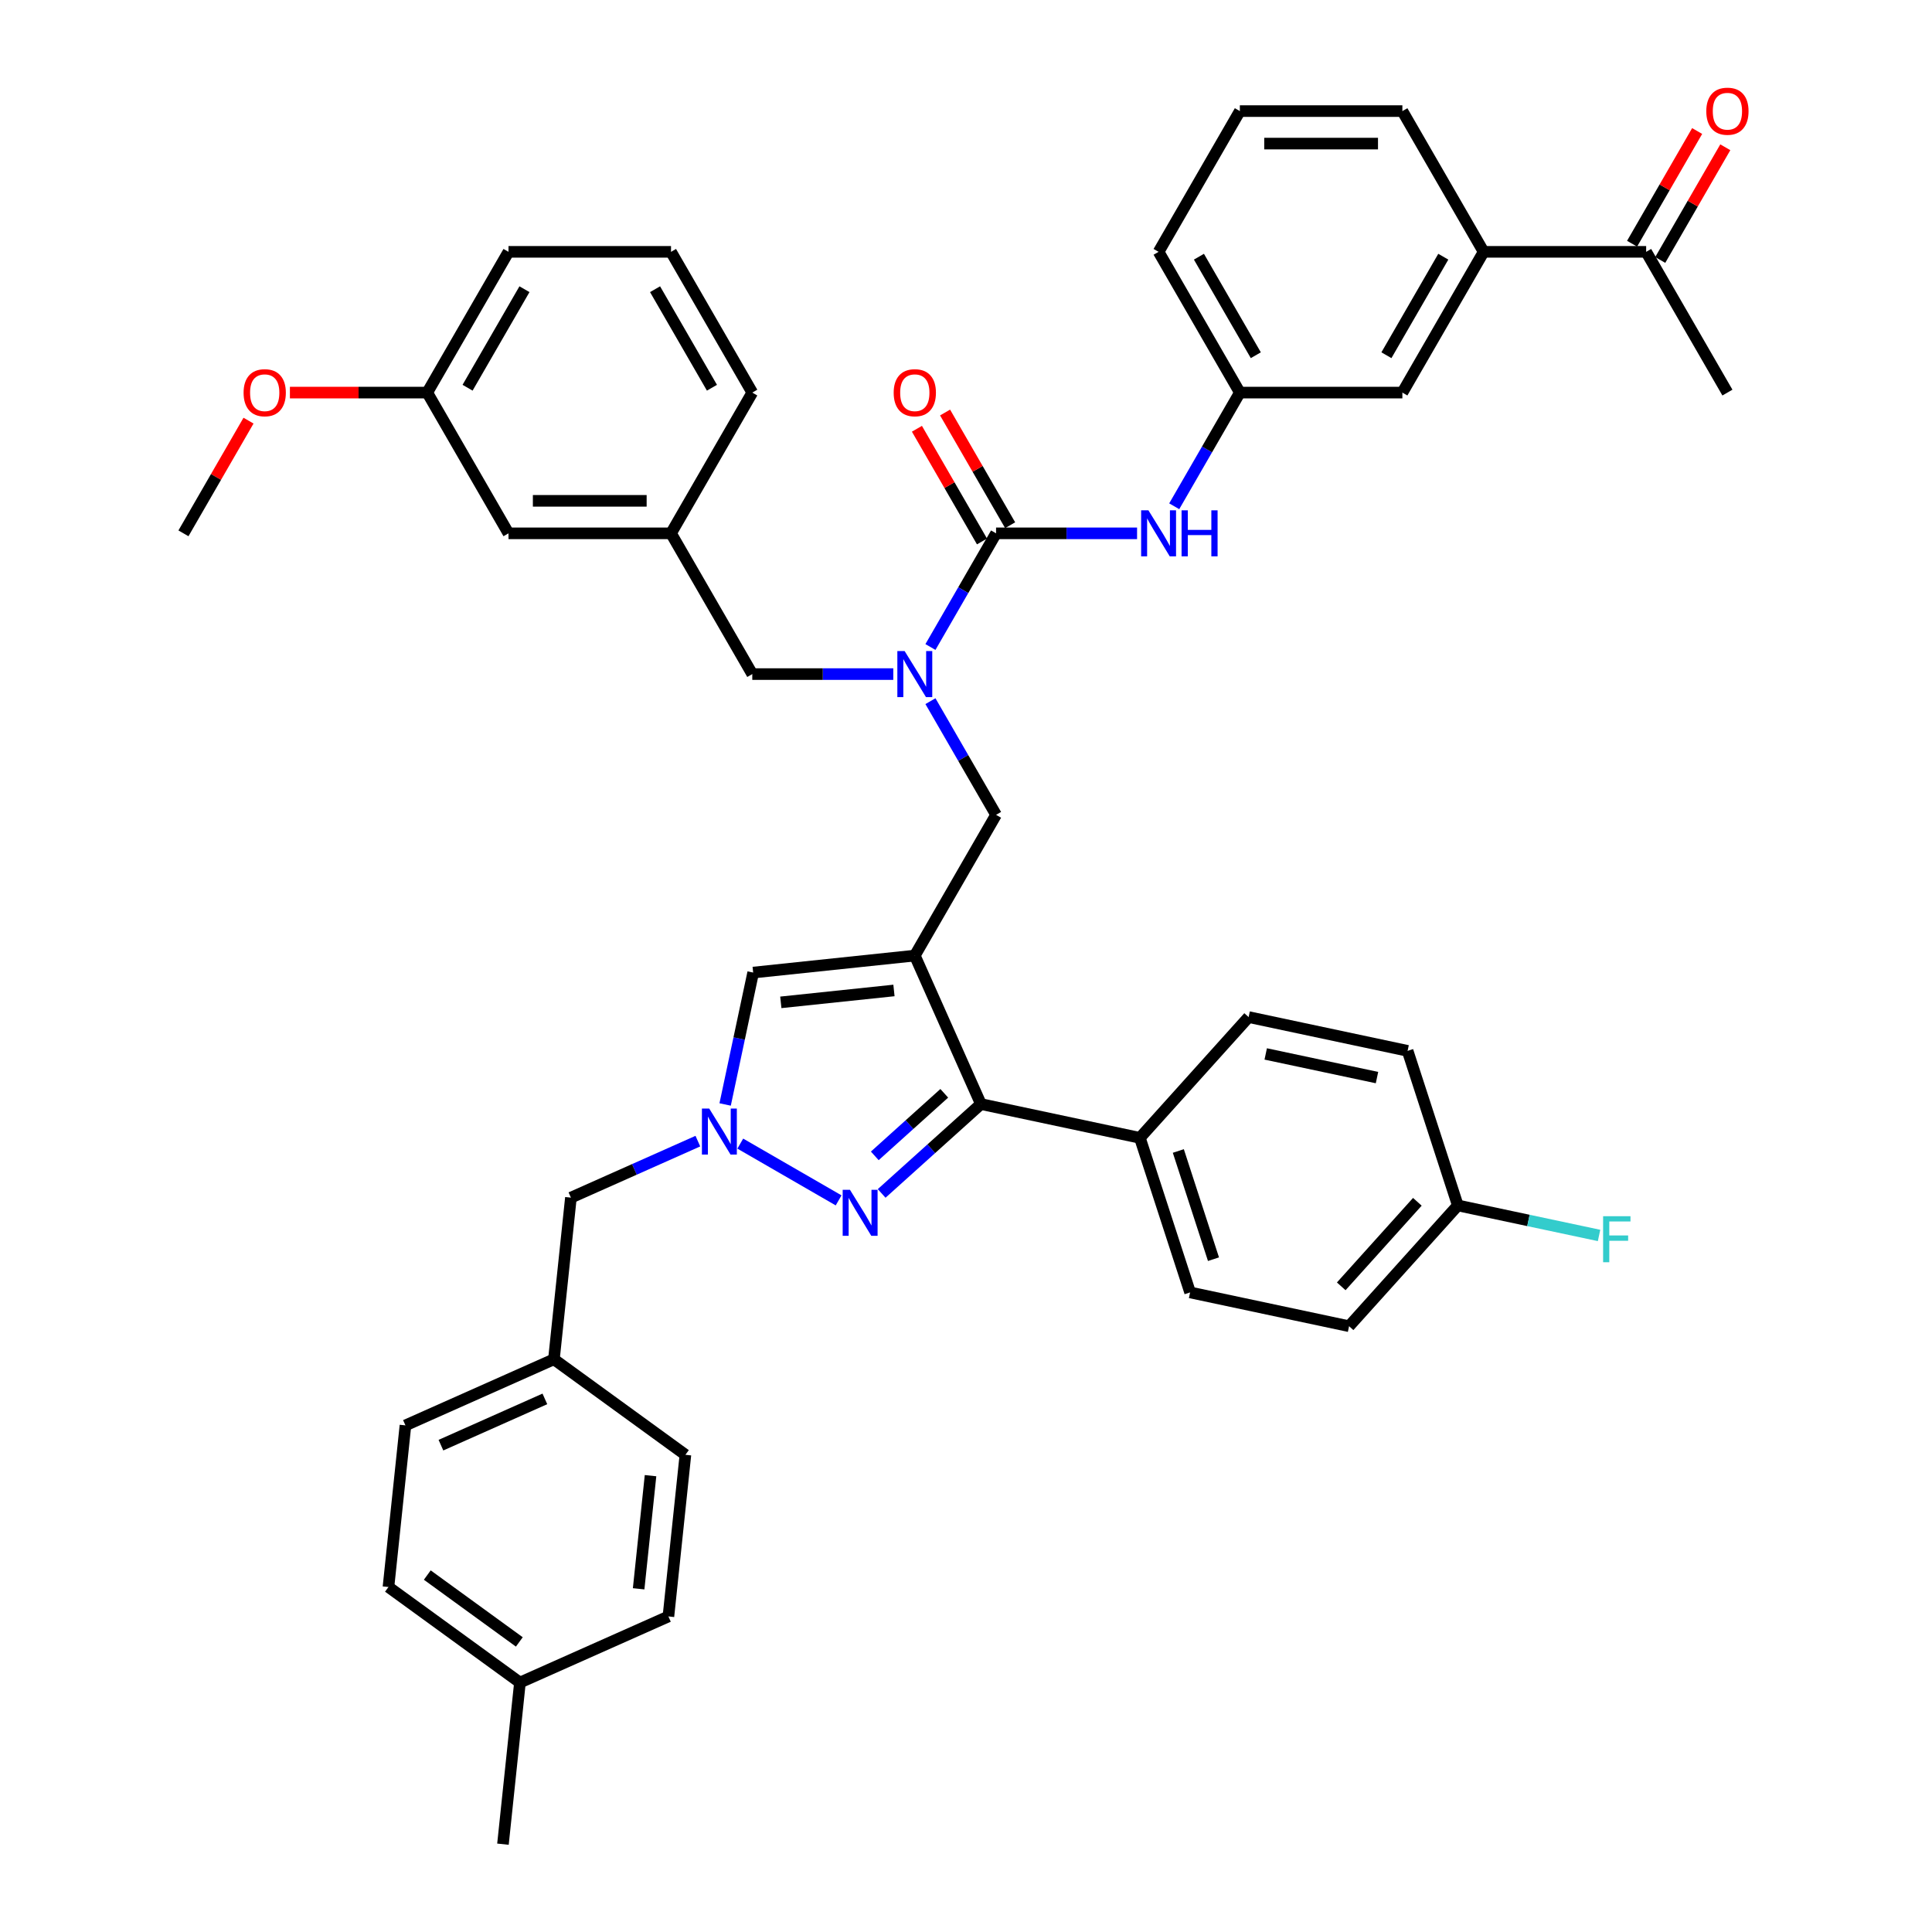 <?xml version='1.0' encoding='iso-8859-1'?>
<svg version='1.1' baseProfile='full'
              xmlns='http://www.w3.org/2000/svg'
                      xmlns:rdkit='http://www.rdkit.org/xml'
                      xmlns:xlink='http://www.w3.org/1999/xlink'
                  xml:space='preserve'
width='1000px' height='1000px' viewBox='0 0 1000 1000'>
<!-- END OF HEADER -->
<rect style='opacity:1.0;fill:#FFFFFF;stroke:none' width='1000' height='1000' x='0' y='0'> </rect>
<path class='bond-1' d='M 473.502,494.61 L 507.717,571.459' style='fill:none;fill-rule:evenodd;stroke:#000000;stroke-width:6px;stroke-linecap:butt;stroke-linejoin:miter;stroke-opacity:1' />
<path class='bond-4' d='M 473.502,494.61 L 389.841,503.403' style='fill:none;fill-rule:evenodd;stroke:#000000;stroke-width:6px;stroke-linecap:butt;stroke-linejoin:miter;stroke-opacity:1' />
<path class='bond-4' d='M 462.711,512.661 L 404.149,518.816' style='fill:none;fill-rule:evenodd;stroke:#000000;stroke-width:6px;stroke-linecap:butt;stroke-linejoin:miter;stroke-opacity:1' />
<path class='bond-6' d='M 473.502,494.61 L 515.563,421.758' style='fill:none;fill-rule:evenodd;stroke:#000000;stroke-width:6px;stroke-linecap:butt;stroke-linejoin:miter;stroke-opacity:1' />
<path class='bond-0' d='M 456.34,617.719 L 482.029,594.589' style='fill:none;fill-rule:evenodd;stroke:#0000FF;stroke-width:6px;stroke-linecap:butt;stroke-linejoin:miter;stroke-opacity:1' />
<path class='bond-0' d='M 482.029,594.589 L 507.717,571.459' style='fill:none;fill-rule:evenodd;stroke:#000000;stroke-width:6px;stroke-linecap:butt;stroke-linejoin:miter;stroke-opacity:1' />
<path class='bond-0' d='M 452.789,598.277 L 470.771,582.086' style='fill:none;fill-rule:evenodd;stroke:#0000FF;stroke-width:6px;stroke-linecap:butt;stroke-linejoin:miter;stroke-opacity:1' />
<path class='bond-0' d='M 470.771,582.086 L 488.753,565.895' style='fill:none;fill-rule:evenodd;stroke:#000000;stroke-width:6px;stroke-linecap:butt;stroke-linejoin:miter;stroke-opacity:1' />
<path class='bond-42' d='M 434.065,621.317 L 383.167,591.931' style='fill:none;fill-rule:evenodd;stroke:#0000FF;stroke-width:6px;stroke-linecap:butt;stroke-linejoin:miter;stroke-opacity:1' />
<path class='bond-8' d='M 507.717,571.459 L 590,588.949' style='fill:none;fill-rule:evenodd;stroke:#000000;stroke-width:6px;stroke-linecap:butt;stroke-linejoin:miter;stroke-opacity:1' />
<path class='bond-2' d='M 375.33,571.672 L 382.585,537.537' style='fill:none;fill-rule:evenodd;stroke:#0000FF;stroke-width:6px;stroke-linecap:butt;stroke-linejoin:miter;stroke-opacity:1' />
<path class='bond-2' d='M 382.585,537.537 L 389.841,503.403' style='fill:none;fill-rule:evenodd;stroke:#000000;stroke-width:6px;stroke-linecap:butt;stroke-linejoin:miter;stroke-opacity:1' />
<path class='bond-15' d='M 361.213,590.645 L 328.358,605.274' style='fill:none;fill-rule:evenodd;stroke:#0000FF;stroke-width:6px;stroke-linecap:butt;stroke-linejoin:miter;stroke-opacity:1' />
<path class='bond-15' d='M 328.358,605.274 L 295.502,619.902' style='fill:none;fill-rule:evenodd;stroke:#000000;stroke-width:6px;stroke-linecap:butt;stroke-linejoin:miter;stroke-opacity:1' />
<path class='bond-3' d='M 515.563,276.055 L 498.578,305.474' style='fill:none;fill-rule:evenodd;stroke:#000000;stroke-width:6px;stroke-linecap:butt;stroke-linejoin:miter;stroke-opacity:1' />
<path class='bond-3' d='M 498.578,305.474 L 481.593,334.892' style='fill:none;fill-rule:evenodd;stroke:#0000FF;stroke-width:6px;stroke-linecap:butt;stroke-linejoin:miter;stroke-opacity:1' />
<path class='bond-7' d='M 515.563,276.055 L 552.055,276.055' style='fill:none;fill-rule:evenodd;stroke:#000000;stroke-width:6px;stroke-linecap:butt;stroke-linejoin:miter;stroke-opacity:1' />
<path class='bond-7' d='M 552.055,276.055 L 588.547,276.055' style='fill:none;fill-rule:evenodd;stroke:#0000FF;stroke-width:6px;stroke-linecap:butt;stroke-linejoin:miter;stroke-opacity:1' />
<path class='bond-11' d='M 522.848,271.849 L 506.009,242.683' style='fill:none;fill-rule:evenodd;stroke:#000000;stroke-width:6px;stroke-linecap:butt;stroke-linejoin:miter;stroke-opacity:1' />
<path class='bond-11' d='M 506.009,242.683 L 489.17,213.517' style='fill:none;fill-rule:evenodd;stroke:#FF0000;stroke-width:6px;stroke-linecap:butt;stroke-linejoin:miter;stroke-opacity:1' />
<path class='bond-11' d='M 508.277,280.261 L 491.438,251.095' style='fill:none;fill-rule:evenodd;stroke:#000000;stroke-width:6px;stroke-linecap:butt;stroke-linejoin:miter;stroke-opacity:1' />
<path class='bond-11' d='M 491.438,251.095 L 474.599,221.929' style='fill:none;fill-rule:evenodd;stroke:#FF0000;stroke-width:6px;stroke-linecap:butt;stroke-linejoin:miter;stroke-opacity:1' />
<path class='bond-5' d='M 481.593,362.922 L 498.578,392.34' style='fill:none;fill-rule:evenodd;stroke:#0000FF;stroke-width:6px;stroke-linecap:butt;stroke-linejoin:miter;stroke-opacity:1' />
<path class='bond-5' d='M 498.578,392.34 L 515.563,421.758' style='fill:none;fill-rule:evenodd;stroke:#000000;stroke-width:6px;stroke-linecap:butt;stroke-linejoin:miter;stroke-opacity:1' />
<path class='bond-10' d='M 462.364,348.907 L 425.872,348.907' style='fill:none;fill-rule:evenodd;stroke:#0000FF;stroke-width:6px;stroke-linecap:butt;stroke-linejoin:miter;stroke-opacity:1' />
<path class='bond-10' d='M 425.872,348.907 L 389.38,348.907' style='fill:none;fill-rule:evenodd;stroke:#000000;stroke-width:6px;stroke-linecap:butt;stroke-linejoin:miter;stroke-opacity:1' />
<path class='bond-13' d='M 607.776,262.041 L 624.76,232.622' style='fill:none;fill-rule:evenodd;stroke:#0000FF;stroke-width:6px;stroke-linecap:butt;stroke-linejoin:miter;stroke-opacity:1' />
<path class='bond-13' d='M 624.76,232.622 L 641.745,203.204' style='fill:none;fill-rule:evenodd;stroke:#000000;stroke-width:6px;stroke-linecap:butt;stroke-linejoin:miter;stroke-opacity:1' />
<path class='bond-18' d='M 590,588.949 L 615.996,668.953' style='fill:none;fill-rule:evenodd;stroke:#000000;stroke-width:6px;stroke-linecap:butt;stroke-linejoin:miter;stroke-opacity:1' />
<path class='bond-18' d='M 609.901,595.751 L 628.097,651.754' style='fill:none;fill-rule:evenodd;stroke:#000000;stroke-width:6px;stroke-linecap:butt;stroke-linejoin:miter;stroke-opacity:1' />
<path class='bond-19' d='M 590,588.949 L 646.289,526.434' style='fill:none;fill-rule:evenodd;stroke:#000000;stroke-width:6px;stroke-linecap:butt;stroke-linejoin:miter;stroke-opacity:1' />
<path class='bond-9' d='M 767.928,130.352 L 725.867,203.204' style='fill:none;fill-rule:evenodd;stroke:#000000;stroke-width:6px;stroke-linecap:butt;stroke-linejoin:miter;stroke-opacity:1' />
<path class='bond-9' d='M 747.048,132.868 L 717.606,183.864' style='fill:none;fill-rule:evenodd;stroke:#000000;stroke-width:6px;stroke-linecap:butt;stroke-linejoin:miter;stroke-opacity:1' />
<path class='bond-12' d='M 767.928,130.352 L 852.049,130.352' style='fill:none;fill-rule:evenodd;stroke:#000000;stroke-width:6px;stroke-linecap:butt;stroke-linejoin:miter;stroke-opacity:1' />
<path class='bond-46' d='M 767.928,130.352 L 725.867,57.501' style='fill:none;fill-rule:evenodd;stroke:#000000;stroke-width:6px;stroke-linecap:butt;stroke-linejoin:miter;stroke-opacity:1' />
<path class='bond-16' d='M 389.38,348.907 L 347.319,276.055' style='fill:none;fill-rule:evenodd;stroke:#000000;stroke-width:6px;stroke-linecap:butt;stroke-linejoin:miter;stroke-opacity:1' />
<path class='bond-17' d='M 859.335,134.558 L 876.174,105.392' style='fill:none;fill-rule:evenodd;stroke:#000000;stroke-width:6px;stroke-linecap:butt;stroke-linejoin:miter;stroke-opacity:1' />
<path class='bond-17' d='M 876.174,105.392 L 893.013,76.226' style='fill:none;fill-rule:evenodd;stroke:#FF0000;stroke-width:6px;stroke-linecap:butt;stroke-linejoin:miter;stroke-opacity:1' />
<path class='bond-17' d='M 844.764,126.146 L 861.603,96.98' style='fill:none;fill-rule:evenodd;stroke:#000000;stroke-width:6px;stroke-linecap:butt;stroke-linejoin:miter;stroke-opacity:1' />
<path class='bond-17' d='M 861.603,96.98 L 878.442,67.814' style='fill:none;fill-rule:evenodd;stroke:#FF0000;stroke-width:6px;stroke-linecap:butt;stroke-linejoin:miter;stroke-opacity:1' />
<path class='bond-38' d='M 852.049,130.352 L 894.11,203.204' style='fill:none;fill-rule:evenodd;stroke:#000000;stroke-width:6px;stroke-linecap:butt;stroke-linejoin:miter;stroke-opacity:1' />
<path class='bond-14' d='M 641.745,203.204 L 725.867,203.204' style='fill:none;fill-rule:evenodd;stroke:#000000;stroke-width:6px;stroke-linecap:butt;stroke-linejoin:miter;stroke-opacity:1' />
<path class='bond-36' d='M 641.745,203.204 L 599.684,130.352' style='fill:none;fill-rule:evenodd;stroke:#000000;stroke-width:6px;stroke-linecap:butt;stroke-linejoin:miter;stroke-opacity:1' />
<path class='bond-36' d='M 650.006,183.864 L 620.564,132.868' style='fill:none;fill-rule:evenodd;stroke:#000000;stroke-width:6px;stroke-linecap:butt;stroke-linejoin:miter;stroke-opacity:1' />
<path class='bond-21' d='M 295.502,619.902 L 286.709,703.563' style='fill:none;fill-rule:evenodd;stroke:#000000;stroke-width:6px;stroke-linecap:butt;stroke-linejoin:miter;stroke-opacity:1' />
<path class='bond-20' d='M 347.319,276.055 L 263.197,276.055' style='fill:none;fill-rule:evenodd;stroke:#000000;stroke-width:6px;stroke-linecap:butt;stroke-linejoin:miter;stroke-opacity:1' />
<path class='bond-20' d='M 334.701,259.231 L 275.816,259.231' style='fill:none;fill-rule:evenodd;stroke:#000000;stroke-width:6px;stroke-linecap:butt;stroke-linejoin:miter;stroke-opacity:1' />
<path class='bond-37' d='M 347.319,276.055 L 389.38,203.204' style='fill:none;fill-rule:evenodd;stroke:#000000;stroke-width:6px;stroke-linecap:butt;stroke-linejoin:miter;stroke-opacity:1' />
<path class='bond-23' d='M 615.996,668.953 L 698.279,686.443' style='fill:none;fill-rule:evenodd;stroke:#000000;stroke-width:6px;stroke-linecap:butt;stroke-linejoin:miter;stroke-opacity:1' />
<path class='bond-24' d='M 646.289,526.434 L 728.572,543.924' style='fill:none;fill-rule:evenodd;stroke:#000000;stroke-width:6px;stroke-linecap:butt;stroke-linejoin:miter;stroke-opacity:1' />
<path class='bond-24' d='M 655.133,545.514 L 712.732,557.757' style='fill:none;fill-rule:evenodd;stroke:#000000;stroke-width:6px;stroke-linecap:butt;stroke-linejoin:miter;stroke-opacity:1' />
<path class='bond-25' d='M 263.197,276.055 L 221.137,203.204' style='fill:none;fill-rule:evenodd;stroke:#000000;stroke-width:6px;stroke-linecap:butt;stroke-linejoin:miter;stroke-opacity:1' />
<path class='bond-28' d='M 286.709,703.563 L 354.765,753.008' style='fill:none;fill-rule:evenodd;stroke:#000000;stroke-width:6px;stroke-linecap:butt;stroke-linejoin:miter;stroke-opacity:1' />
<path class='bond-29' d='M 286.709,703.563 L 209.86,737.778' style='fill:none;fill-rule:evenodd;stroke:#000000;stroke-width:6px;stroke-linecap:butt;stroke-linejoin:miter;stroke-opacity:1' />
<path class='bond-29' d='M 282.025,724.065 L 228.23,748.016' style='fill:none;fill-rule:evenodd;stroke:#000000;stroke-width:6px;stroke-linecap:butt;stroke-linejoin:miter;stroke-opacity:1' />
<path class='bond-22' d='M 754.567,623.929 L 728.572,543.924' style='fill:none;fill-rule:evenodd;stroke:#000000;stroke-width:6px;stroke-linecap:butt;stroke-linejoin:miter;stroke-opacity:1' />
<path class='bond-27' d='M 754.567,623.929 L 791.116,631.697' style='fill:none;fill-rule:evenodd;stroke:#000000;stroke-width:6px;stroke-linecap:butt;stroke-linejoin:miter;stroke-opacity:1' />
<path class='bond-27' d='M 791.116,631.697 L 827.665,639.466' style='fill:none;fill-rule:evenodd;stroke:#33CCCC;stroke-width:6px;stroke-linecap:butt;stroke-linejoin:miter;stroke-opacity:1' />
<path class='bond-43' d='M 754.567,623.929 L 698.279,686.443' style='fill:none;fill-rule:evenodd;stroke:#000000;stroke-width:6px;stroke-linecap:butt;stroke-linejoin:miter;stroke-opacity:1' />
<path class='bond-43' d='M 733.621,622.048 L 694.219,665.808' style='fill:none;fill-rule:evenodd;stroke:#000000;stroke-width:6px;stroke-linecap:butt;stroke-linejoin:miter;stroke-opacity:1' />
<path class='bond-32' d='M 221.137,203.204 L 185.595,203.204' style='fill:none;fill-rule:evenodd;stroke:#000000;stroke-width:6px;stroke-linecap:butt;stroke-linejoin:miter;stroke-opacity:1' />
<path class='bond-32' d='M 185.595,203.204 L 150.054,203.204' style='fill:none;fill-rule:evenodd;stroke:#FF0000;stroke-width:6px;stroke-linecap:butt;stroke-linejoin:miter;stroke-opacity:1' />
<path class='bond-45' d='M 221.137,203.204 L 263.197,130.352' style='fill:none;fill-rule:evenodd;stroke:#000000;stroke-width:6px;stroke-linecap:butt;stroke-linejoin:miter;stroke-opacity:1' />
<path class='bond-45' d='M 242.016,200.688 L 271.459,149.692' style='fill:none;fill-rule:evenodd;stroke:#000000;stroke-width:6px;stroke-linecap:butt;stroke-linejoin:miter;stroke-opacity:1' />
<path class='bond-26' d='M 269.123,870.885 L 201.067,821.439' style='fill:none;fill-rule:evenodd;stroke:#000000;stroke-width:6px;stroke-linecap:butt;stroke-linejoin:miter;stroke-opacity:1' />
<path class='bond-26' d='M 268.803,849.857 L 221.164,815.245' style='fill:none;fill-rule:evenodd;stroke:#000000;stroke-width:6px;stroke-linecap:butt;stroke-linejoin:miter;stroke-opacity:1' />
<path class='bond-40' d='M 269.123,870.885 L 260.329,954.545' style='fill:none;fill-rule:evenodd;stroke:#000000;stroke-width:6px;stroke-linecap:butt;stroke-linejoin:miter;stroke-opacity:1' />
<path class='bond-44' d='M 269.123,870.885 L 345.972,836.669' style='fill:none;fill-rule:evenodd;stroke:#000000;stroke-width:6px;stroke-linecap:butt;stroke-linejoin:miter;stroke-opacity:1' />
<path class='bond-31' d='M 354.765,753.008 L 345.972,836.669' style='fill:none;fill-rule:evenodd;stroke:#000000;stroke-width:6px;stroke-linecap:butt;stroke-linejoin:miter;stroke-opacity:1' />
<path class='bond-31' d='M 336.714,763.799 L 330.558,822.361' style='fill:none;fill-rule:evenodd;stroke:#000000;stroke-width:6px;stroke-linecap:butt;stroke-linejoin:miter;stroke-opacity:1' />
<path class='bond-30' d='M 209.86,737.778 L 201.067,821.439' style='fill:none;fill-rule:evenodd;stroke:#000000;stroke-width:6px;stroke-linecap:butt;stroke-linejoin:miter;stroke-opacity:1' />
<path class='bond-41' d='M 128.632,217.723 L 111.793,246.889' style='fill:none;fill-rule:evenodd;stroke:#FF0000;stroke-width:6px;stroke-linecap:butt;stroke-linejoin:miter;stroke-opacity:1' />
<path class='bond-41' d='M 111.793,246.889 L 94.954,276.055' style='fill:none;fill-rule:evenodd;stroke:#000000;stroke-width:6px;stroke-linecap:butt;stroke-linejoin:miter;stroke-opacity:1' />
<path class='bond-33' d='M 725.867,57.501 L 641.745,57.501' style='fill:none;fill-rule:evenodd;stroke:#000000;stroke-width:6px;stroke-linecap:butt;stroke-linejoin:miter;stroke-opacity:1' />
<path class='bond-33' d='M 713.249,74.325 L 654.363,74.325' style='fill:none;fill-rule:evenodd;stroke:#000000;stroke-width:6px;stroke-linecap:butt;stroke-linejoin:miter;stroke-opacity:1' />
<path class='bond-34' d='M 641.745,57.501 L 599.684,130.352' style='fill:none;fill-rule:evenodd;stroke:#000000;stroke-width:6px;stroke-linecap:butt;stroke-linejoin:miter;stroke-opacity:1' />
<path class='bond-35' d='M 347.319,130.352 L 389.38,203.204' style='fill:none;fill-rule:evenodd;stroke:#000000;stroke-width:6px;stroke-linecap:butt;stroke-linejoin:miter;stroke-opacity:1' />
<path class='bond-35' d='M 339.058,149.692 L 368.501,200.688' style='fill:none;fill-rule:evenodd;stroke:#000000;stroke-width:6px;stroke-linecap:butt;stroke-linejoin:miter;stroke-opacity:1' />
<path class='bond-39' d='M 347.319,130.352 L 263.197,130.352' style='fill:none;fill-rule:evenodd;stroke:#000000;stroke-width:6px;stroke-linecap:butt;stroke-linejoin:miter;stroke-opacity:1' />
<path  class='atom-1' d='M 439.936 615.836
L 447.743 628.454
Q 448.517 629.699, 449.762 631.953
Q 451.007 634.208, 451.074 634.343
L 451.074 615.836
L 454.237 615.836
L 454.237 639.659
L 450.973 639.659
L 442.595 625.863
Q 441.619 624.248, 440.576 622.397
Q 439.566 620.547, 439.263 619.975
L 439.263 639.659
L 436.168 639.659
L 436.168 615.836
L 439.936 615.836
' fill='#0000FF'/>
<path  class='atom-3' d='M 367.085 573.775
L 374.891 586.393
Q 375.665 587.638, 376.91 589.893
Q 378.155 592.147, 378.223 592.282
L 378.223 573.775
L 381.386 573.775
L 381.386 597.598
L 378.122 597.598
L 369.743 583.802
Q 368.767 582.187, 367.724 580.336
Q 366.715 578.486, 366.412 577.914
L 366.412 597.598
L 363.316 597.598
L 363.316 573.775
L 367.085 573.775
' fill='#0000FF'/>
<path  class='atom-6' d='M 468.236 336.995
L 476.042 349.614
Q 476.816 350.859, 478.061 353.113
Q 479.306 355.367, 479.373 355.502
L 479.373 336.995
L 482.536 336.995
L 482.536 360.819
L 479.272 360.819
L 470.894 347.023
Q 469.918 345.407, 468.875 343.557
Q 467.866 341.706, 467.563 341.134
L 467.563 360.819
L 464.467 360.819
L 464.467 336.995
L 468.236 336.995
' fill='#0000FF'/>
<path  class='atom-8' d='M 594.418 264.144
L 602.225 276.762
Q 602.999 278.007, 604.244 280.261
Q 605.489 282.516, 605.556 282.651
L 605.556 264.144
L 608.719 264.144
L 608.719 287.967
L 605.455 287.967
L 597.076 274.171
Q 596.101 272.556, 595.058 270.705
Q 594.048 268.855, 593.745 268.283
L 593.745 287.967
L 590.65 287.967
L 590.65 264.144
L 594.418 264.144
' fill='#0000FF'/>
<path  class='atom-8' d='M 611.579 264.144
L 614.809 264.144
L 614.809 274.272
L 626.99 274.272
L 626.99 264.144
L 630.22 264.144
L 630.22 287.967
L 626.99 287.967
L 626.99 276.964
L 614.809 276.964
L 614.809 287.967
L 611.579 287.967
L 611.579 264.144
' fill='#0000FF'/>
<path  class='atom-12' d='M 462.566 203.271
Q 462.566 197.551, 465.392 194.354
Q 468.219 191.158, 473.502 191.158
Q 478.785 191.158, 481.611 194.354
Q 484.437 197.551, 484.437 203.271
Q 484.437 209.059, 481.577 212.356
Q 478.717 215.62, 473.502 215.62
Q 468.252 215.62, 465.392 212.356
Q 462.566 209.092, 462.566 203.271
M 473.502 212.928
Q 477.136 212.928, 479.087 210.506
Q 481.073 208.049, 481.073 203.271
Q 481.073 198.594, 479.087 196.239
Q 477.136 193.85, 473.502 193.85
Q 469.868 193.85, 467.882 196.205
Q 465.931 198.56, 465.931 203.271
Q 465.931 208.083, 467.882 210.506
Q 469.868 212.928, 473.502 212.928
' fill='#FF0000'/>
<path  class='atom-18' d='M 883.174 57.568
Q 883.174 51.848, 886.001 48.651
Q 888.827 45.455, 894.11 45.455
Q 899.393 45.455, 902.22 48.651
Q 905.046 51.848, 905.046 57.568
Q 905.046 63.356, 902.186 66.653
Q 899.326 69.917, 894.11 69.917
Q 888.861 69.917, 886.001 66.653
Q 883.174 63.389, 883.174 57.568
M 894.11 67.225
Q 897.744 67.225, 899.696 64.802
Q 901.681 62.346, 901.681 57.568
Q 901.681 52.891, 899.696 50.535
Q 897.744 48.146, 894.11 48.146
Q 890.476 48.146, 888.491 50.502
Q 886.539 52.857, 886.539 57.568
Q 886.539 62.38, 888.491 64.802
Q 890.476 67.225, 894.11 67.225
' fill='#FF0000'/>
<path  class='atom-28' d='M 829.768 629.507
L 843.934 629.507
L 843.934 632.232
L 832.964 632.232
L 832.964 639.467
L 842.723 639.467
L 842.723 642.226
L 832.964 642.226
L 832.964 653.33
L 829.768 653.33
L 829.768 629.507
' fill='#33CCCC'/>
<path  class='atom-33' d='M 126.079 203.271
Q 126.079 197.551, 128.905 194.354
Q 131.732 191.158, 137.015 191.158
Q 142.298 191.158, 145.124 194.354
Q 147.951 197.551, 147.951 203.271
Q 147.951 209.059, 145.091 212.356
Q 142.23 215.62, 137.015 215.62
Q 131.766 215.62, 128.905 212.356
Q 126.079 209.092, 126.079 203.271
M 137.015 212.928
Q 140.649 212.928, 142.601 210.506
Q 144.586 208.049, 144.586 203.271
Q 144.586 198.594, 142.601 196.239
Q 140.649 193.85, 137.015 193.85
Q 133.381 193.85, 131.395 196.205
Q 129.444 198.56, 129.444 203.271
Q 129.444 208.083, 131.395 210.506
Q 133.381 212.928, 137.015 212.928
' fill='#FF0000'/>
</svg>
